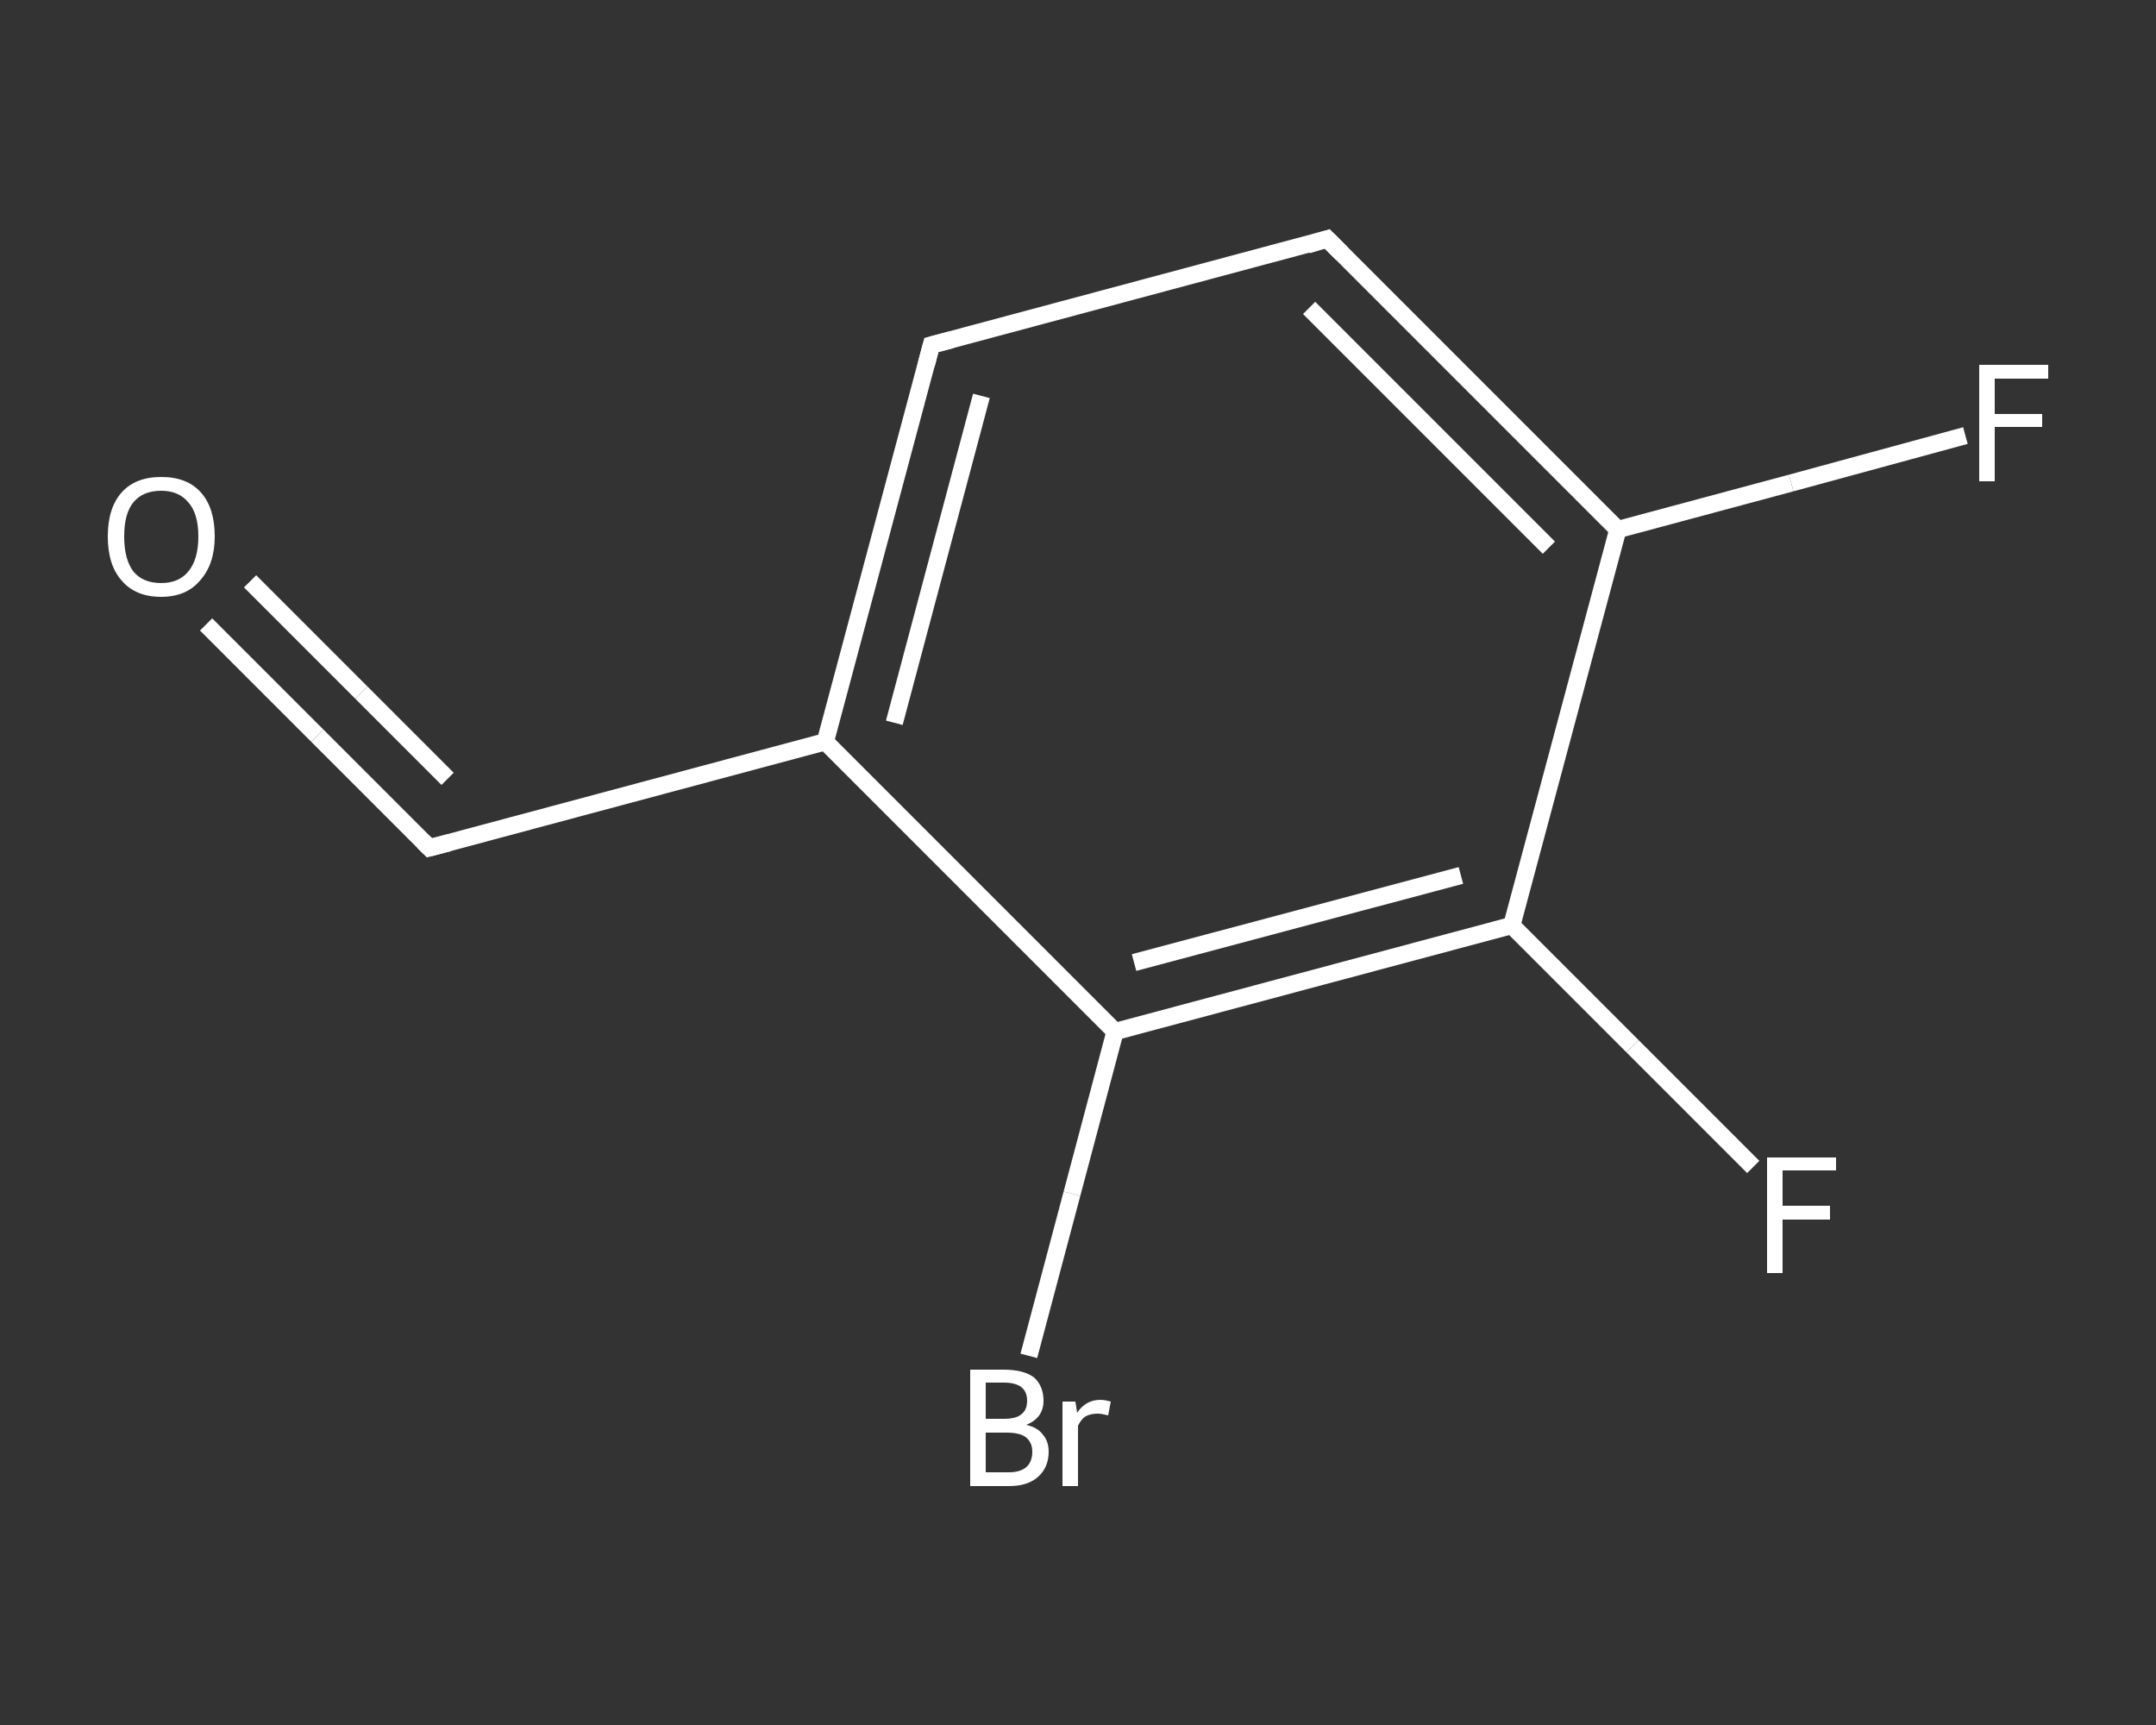 <?xml version='1.0' encoding='iso-8859-1'?>
<svg version='1.1' baseProfile='full'
              xmlns='http://www.w3.org/2000/svg'
                      xmlns:rdkit='http://www.rdkit.org/xml'
                      xmlns:xlink='http://www.w3.org/1999/xlink'
                  xml:space='preserve'
width='250px' height='200px' viewBox='0 0 250 200'>
<rect x="0" y="0" width="250" height="200" fill="#333333" stroke="none"/>
<!-- END OF HEADER -->
<rect style='opacity:1.0;fill:transparent;stroke:none' width='250.0' height='200.0' x='0.0' y='0.0'> </rect>
<path class='bond-0 atom-0 atom-1' d='M 23.9,72.4 L 36.8,85.3' style='fill:none;fill-rule:evenodd;stroke:#FFFFFF;stroke-width:2.0px;stroke-linecap:butt;stroke-linejoin:miter;stroke-opacity:1' />
<path class='bond-0 atom-0 atom-1' d='M 36.8,85.3 L 49.8,98.3' style='fill:none;fill-rule:evenodd;stroke:#FFFFFF;stroke-width:2.0px;stroke-linecap:butt;stroke-linejoin:miter;stroke-opacity:1' />
<path class='bond-0 atom-0 atom-1' d='M 29.0,67.4 L 41.9,80.3' style='fill:none;fill-rule:evenodd;stroke:#FFFFFF;stroke-width:2.0px;stroke-linecap:butt;stroke-linejoin:miter;stroke-opacity:1' />
<path class='bond-0 atom-0 atom-1' d='M 41.9,80.3 L 51.9,90.3' style='fill:none;fill-rule:evenodd;stroke:#FFFFFF;stroke-width:2.0px;stroke-linecap:butt;stroke-linejoin:miter;stroke-opacity:1' />
<path class='bond-1 atom-1 atom-2' d='M 49.8,98.3 L 95.7,86.0' style='fill:none;fill-rule:evenodd;stroke:#FFFFFF;stroke-width:2.0px;stroke-linecap:butt;stroke-linejoin:miter;stroke-opacity:1' />
<path class='bond-2 atom-2 atom-3' d='M 95.7,86.0 L 108.0,40.0' style='fill:none;fill-rule:evenodd;stroke:#FFFFFF;stroke-width:2.0px;stroke-linecap:butt;stroke-linejoin:miter;stroke-opacity:1' />
<path class='bond-2 atom-2 atom-3' d='M 103.7,83.8 L 113.8,45.9' style='fill:none;fill-rule:evenodd;stroke:#FFFFFF;stroke-width:2.0px;stroke-linecap:butt;stroke-linejoin:miter;stroke-opacity:1' />
<path class='bond-3 atom-3 atom-4' d='M 108.0,40.0 L 153.9,27.7' style='fill:none;fill-rule:evenodd;stroke:#FFFFFF;stroke-width:2.0px;stroke-linecap:butt;stroke-linejoin:miter;stroke-opacity:1' />
<path class='bond-4 atom-4 atom-5' d='M 153.9,27.7 L 187.6,61.4' style='fill:none;fill-rule:evenodd;stroke:#FFFFFF;stroke-width:2.0px;stroke-linecap:butt;stroke-linejoin:miter;stroke-opacity:1' />
<path class='bond-4 atom-4 atom-5' d='M 151.8,35.7 L 179.6,63.5' style='fill:none;fill-rule:evenodd;stroke:#FFFFFF;stroke-width:2.0px;stroke-linecap:butt;stroke-linejoin:miter;stroke-opacity:1' />
<path class='bond-5 atom-5 atom-6' d='M 187.6,61.4 L 207.7,56.0' style='fill:none;fill-rule:evenodd;stroke:#FFFFFF;stroke-width:2.0px;stroke-linecap:butt;stroke-linejoin:miter;stroke-opacity:1' />
<path class='bond-5 atom-5 atom-6' d='M 207.7,56.0 L 227.9,50.5' style='fill:none;fill-rule:evenodd;stroke:#FFFFFF;stroke-width:2.0px;stroke-linecap:butt;stroke-linejoin:miter;stroke-opacity:1' />
<path class='bond-6 atom-5 atom-7' d='M 187.6,61.4 L 175.3,107.3' style='fill:none;fill-rule:evenodd;stroke:#FFFFFF;stroke-width:2.0px;stroke-linecap:butt;stroke-linejoin:miter;stroke-opacity:1' />
<path class='bond-7 atom-7 atom-8' d='M 175.3,107.3 L 189.3,121.3' style='fill:none;fill-rule:evenodd;stroke:#FFFFFF;stroke-width:2.0px;stroke-linecap:butt;stroke-linejoin:miter;stroke-opacity:1' />
<path class='bond-7 atom-7 atom-8' d='M 189.3,121.3 L 203.3,135.3' style='fill:none;fill-rule:evenodd;stroke:#FFFFFF;stroke-width:2.0px;stroke-linecap:butt;stroke-linejoin:miter;stroke-opacity:1' />
<path class='bond-8 atom-7 atom-9' d='M 175.3,107.3 L 129.3,119.6' style='fill:none;fill-rule:evenodd;stroke:#FFFFFF;stroke-width:2.0px;stroke-linecap:butt;stroke-linejoin:miter;stroke-opacity:1' />
<path class='bond-8 atom-7 atom-9' d='M 169.4,101.5 L 131.5,111.6' style='fill:none;fill-rule:evenodd;stroke:#FFFFFF;stroke-width:2.0px;stroke-linecap:butt;stroke-linejoin:miter;stroke-opacity:1' />
<path class='bond-9 atom-9 atom-10' d='M 129.3,119.6 L 124.3,138.4' style='fill:none;fill-rule:evenodd;stroke:#FFFFFF;stroke-width:2.0px;stroke-linecap:butt;stroke-linejoin:miter;stroke-opacity:1' />
<path class='bond-9 atom-9 atom-10' d='M 124.3,138.4 L 119.3,157.2' style='fill:none;fill-rule:evenodd;stroke:#FFFFFF;stroke-width:2.0px;stroke-linecap:butt;stroke-linejoin:miter;stroke-opacity:1' />
<path class='bond-10 atom-9 atom-2' d='M 129.3,119.6 L 95.7,86.0' style='fill:none;fill-rule:evenodd;stroke:#FFFFFF;stroke-width:2.0px;stroke-linecap:butt;stroke-linejoin:miter;stroke-opacity:1' />
<path d='M 49.1,97.6 L 49.8,98.3 L 52.1,97.7' style='fill:none;stroke:#FFFFFF;stroke-width:2.0px;stroke-linecap:butt;stroke-linejoin:miter;stroke-opacity:1;' />
<path d='M 107.4,42.3 L 108.0,40.0 L 110.3,39.4' style='fill:none;stroke:#FFFFFF;stroke-width:2.0px;stroke-linecap:butt;stroke-linejoin:miter;stroke-opacity:1;' />
<path d='M 151.6,28.4 L 153.9,27.7 L 155.6,29.4' style='fill:none;stroke:#FFFFFF;stroke-width:2.0px;stroke-linecap:butt;stroke-linejoin:miter;stroke-opacity:1;' />
<path class='atom-0' d='M 12.5 62.2
Q 12.5 58.9, 14.1 57.1
Q 15.7 55.3, 18.7 55.3
Q 21.7 55.3, 23.3 57.1
Q 24.9 58.9, 24.9 62.2
Q 24.9 65.4, 23.2 67.3
Q 21.6 69.2, 18.7 69.2
Q 15.7 69.2, 14.1 67.3
Q 12.5 65.5, 12.5 62.2
M 18.7 67.6
Q 20.7 67.6, 21.8 66.3
Q 23.0 64.9, 23.0 62.2
Q 23.0 59.5, 21.8 58.2
Q 20.7 56.9, 18.7 56.9
Q 16.6 56.9, 15.5 58.2
Q 14.4 59.5, 14.4 62.2
Q 14.4 64.9, 15.5 66.3
Q 16.6 67.6, 18.7 67.6
' fill='#FFFFFF'/>
<path class='atom-6' d='M 229.5 42.3
L 237.5 42.3
L 237.5 43.9
L 231.3 43.9
L 231.3 48.0
L 236.8 48.0
L 236.8 49.5
L 231.3 49.5
L 231.3 55.8
L 229.5 55.8
L 229.5 42.3
' fill='#FFFFFF'/>
<path class='atom-8' d='M 204.9 134.2
L 212.9 134.2
L 212.9 135.7
L 206.7 135.7
L 206.7 139.8
L 212.2 139.8
L 212.2 141.4
L 206.7 141.4
L 206.7 147.6
L 204.9 147.6
L 204.9 134.2
' fill='#FFFFFF'/>
<path class='atom-10' d='M 119.0 165.2
Q 120.3 165.5, 120.9 166.3
Q 121.6 167.1, 121.6 168.3
Q 121.6 170.1, 120.4 171.2
Q 119.2 172.3, 117.0 172.3
L 112.5 172.3
L 112.5 158.8
L 116.4 158.8
Q 118.7 158.8, 119.9 159.7
Q 121.0 160.7, 121.0 162.4
Q 121.0 164.4, 119.0 165.2
M 114.3 160.3
L 114.3 164.5
L 116.4 164.5
Q 117.8 164.5, 118.4 164.0
Q 119.1 163.5, 119.1 162.4
Q 119.1 160.3, 116.4 160.3
L 114.3 160.3
M 117.0 170.7
Q 118.3 170.7, 119.0 170.1
Q 119.7 169.5, 119.7 168.3
Q 119.7 167.2, 118.9 166.6
Q 118.2 166.1, 116.7 166.1
L 114.3 166.1
L 114.3 170.7
L 117.0 170.7
' fill='#FFFFFF'/>
<path class='atom-10' d='M 124.7 162.5
L 124.9 163.8
Q 125.9 162.3, 127.6 162.3
Q 128.1 162.3, 128.8 162.5
L 128.5 164.1
Q 127.7 163.9, 127.3 163.9
Q 126.5 163.9, 125.9 164.2
Q 125.4 164.5, 125.0 165.3
L 125.0 172.3
L 123.2 172.3
L 123.2 162.5
L 124.7 162.5
' fill='#FFFFFF'/>
</svg>

